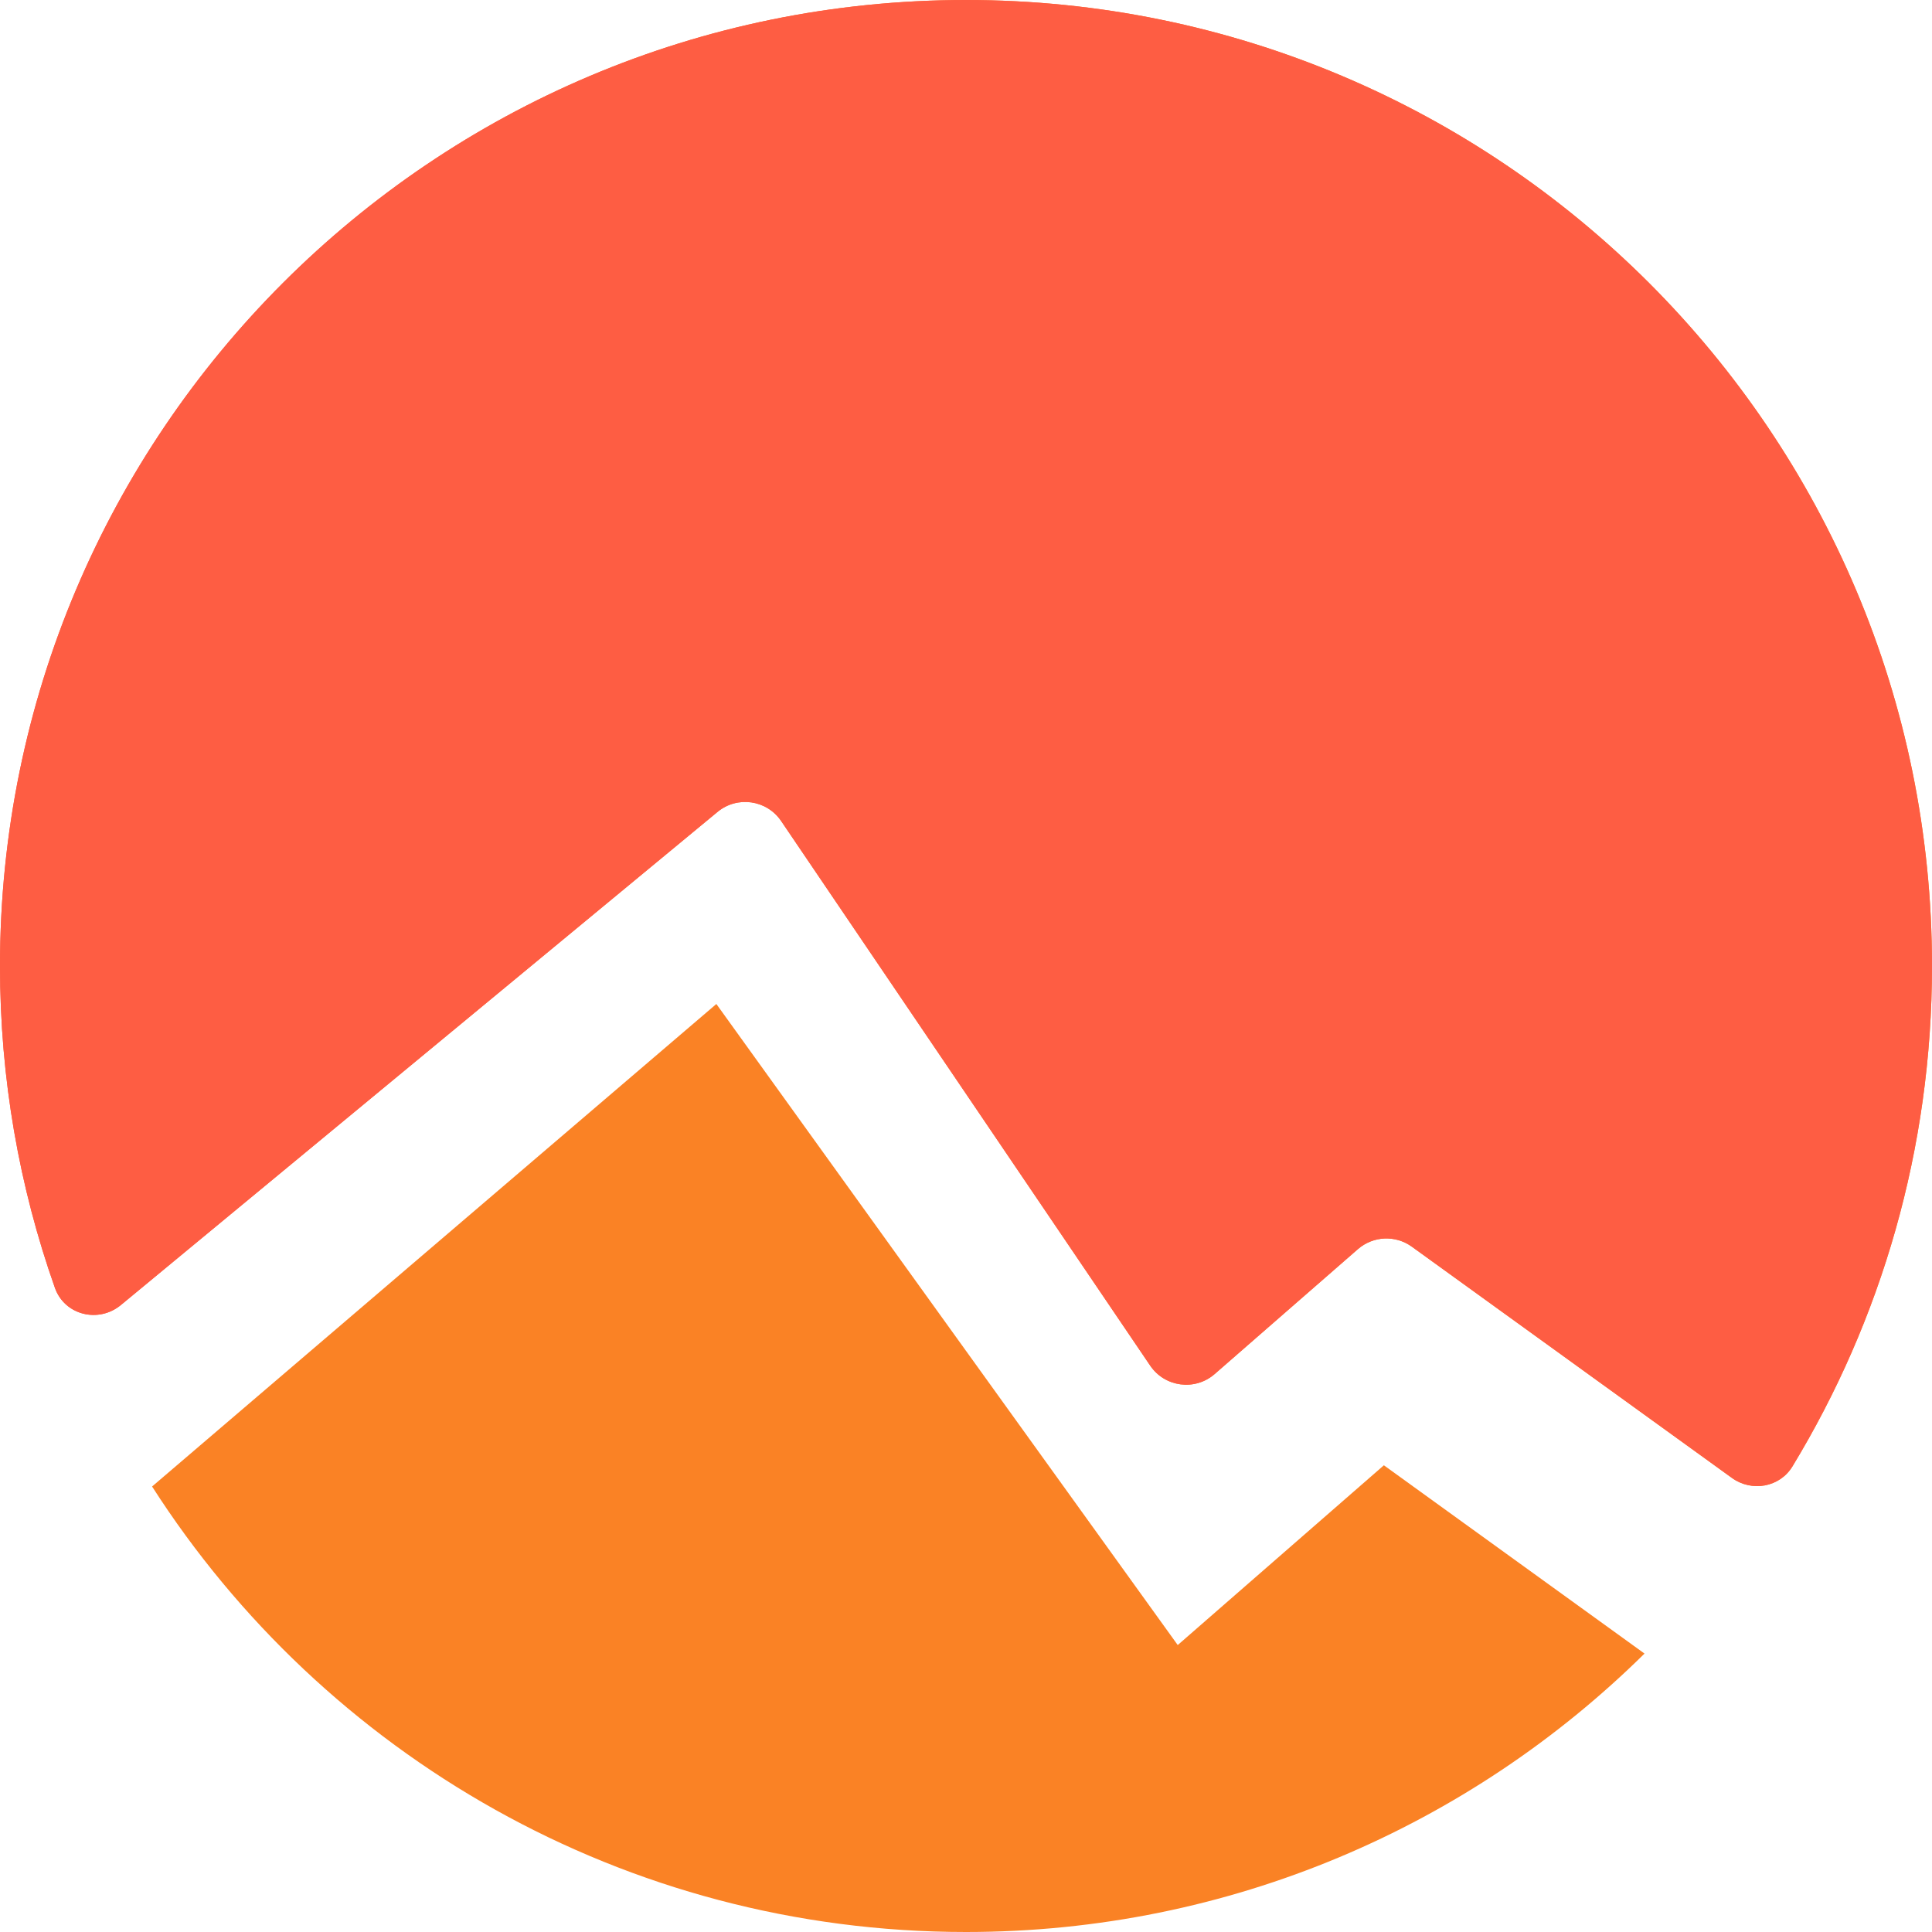 <svg width="178" height="178" viewBox="0 0 178 178" fill="none" xmlns="http://www.w3.org/2000/svg">
<path d="M159.563 136.164C161.397 137.488 163.972 137.035 165.145 135.101C173.303 121.655 178 105.876 178 89C178 39.847 138.153 0 89 0C39.847 0 0 39.847 0 89C0 99.396 1.782 109.375 5.058 118.649C5.95 121.174 9.075 121.94 11.139 120.234L66.109 74.803C67.927 73.3 70.645 73.689 71.968 75.642L105.972 125.821C107.32 127.809 110.103 128.171 111.913 126.592L125.105 115.089C126.507 113.866 128.568 113.771 130.076 114.861L159.563 136.164Z" fill="url(#paint0_linear_2592_50675)"/>
<path d="M159.563 136.164C161.397 137.488 163.972 137.035 165.145 135.101C173.303 121.655 178 105.876 178 89C178 39.847 138.153 0 89 0C39.847 0 0 39.847 0 89C0 99.396 1.782 109.375 5.058 118.649C5.95 121.174 9.075 121.94 11.139 120.234L66.109 74.803C67.927 73.3 70.645 73.689 71.968 75.642L105.972 125.821C107.32 127.809 110.103 128.171 111.913 126.592L125.105 115.089C126.507 113.866 128.568 113.771 130.076 114.861L159.563 136.164Z" fill="#FE5D43"/>
<path d="M14.012 136.955L66 92.5L108.507 151.562L127.5 135L151.514 152.348C135.442 168.21 113.364 178 89 178C57.505 178 29.831 161.64 14.012 136.955Z" fill="#FA8225"/>
<defs>
<linearGradient id="paint0_linear_2592_50675" x1="0" y1="124.254" x2="178" y2="124.254" gradientUnits="userSpaceOnUse">
<stop stop-color="#FE5D43"/>
<stop offset="1" stop-color="#FC8C25"/>
</linearGradient>
</defs>
</svg>

